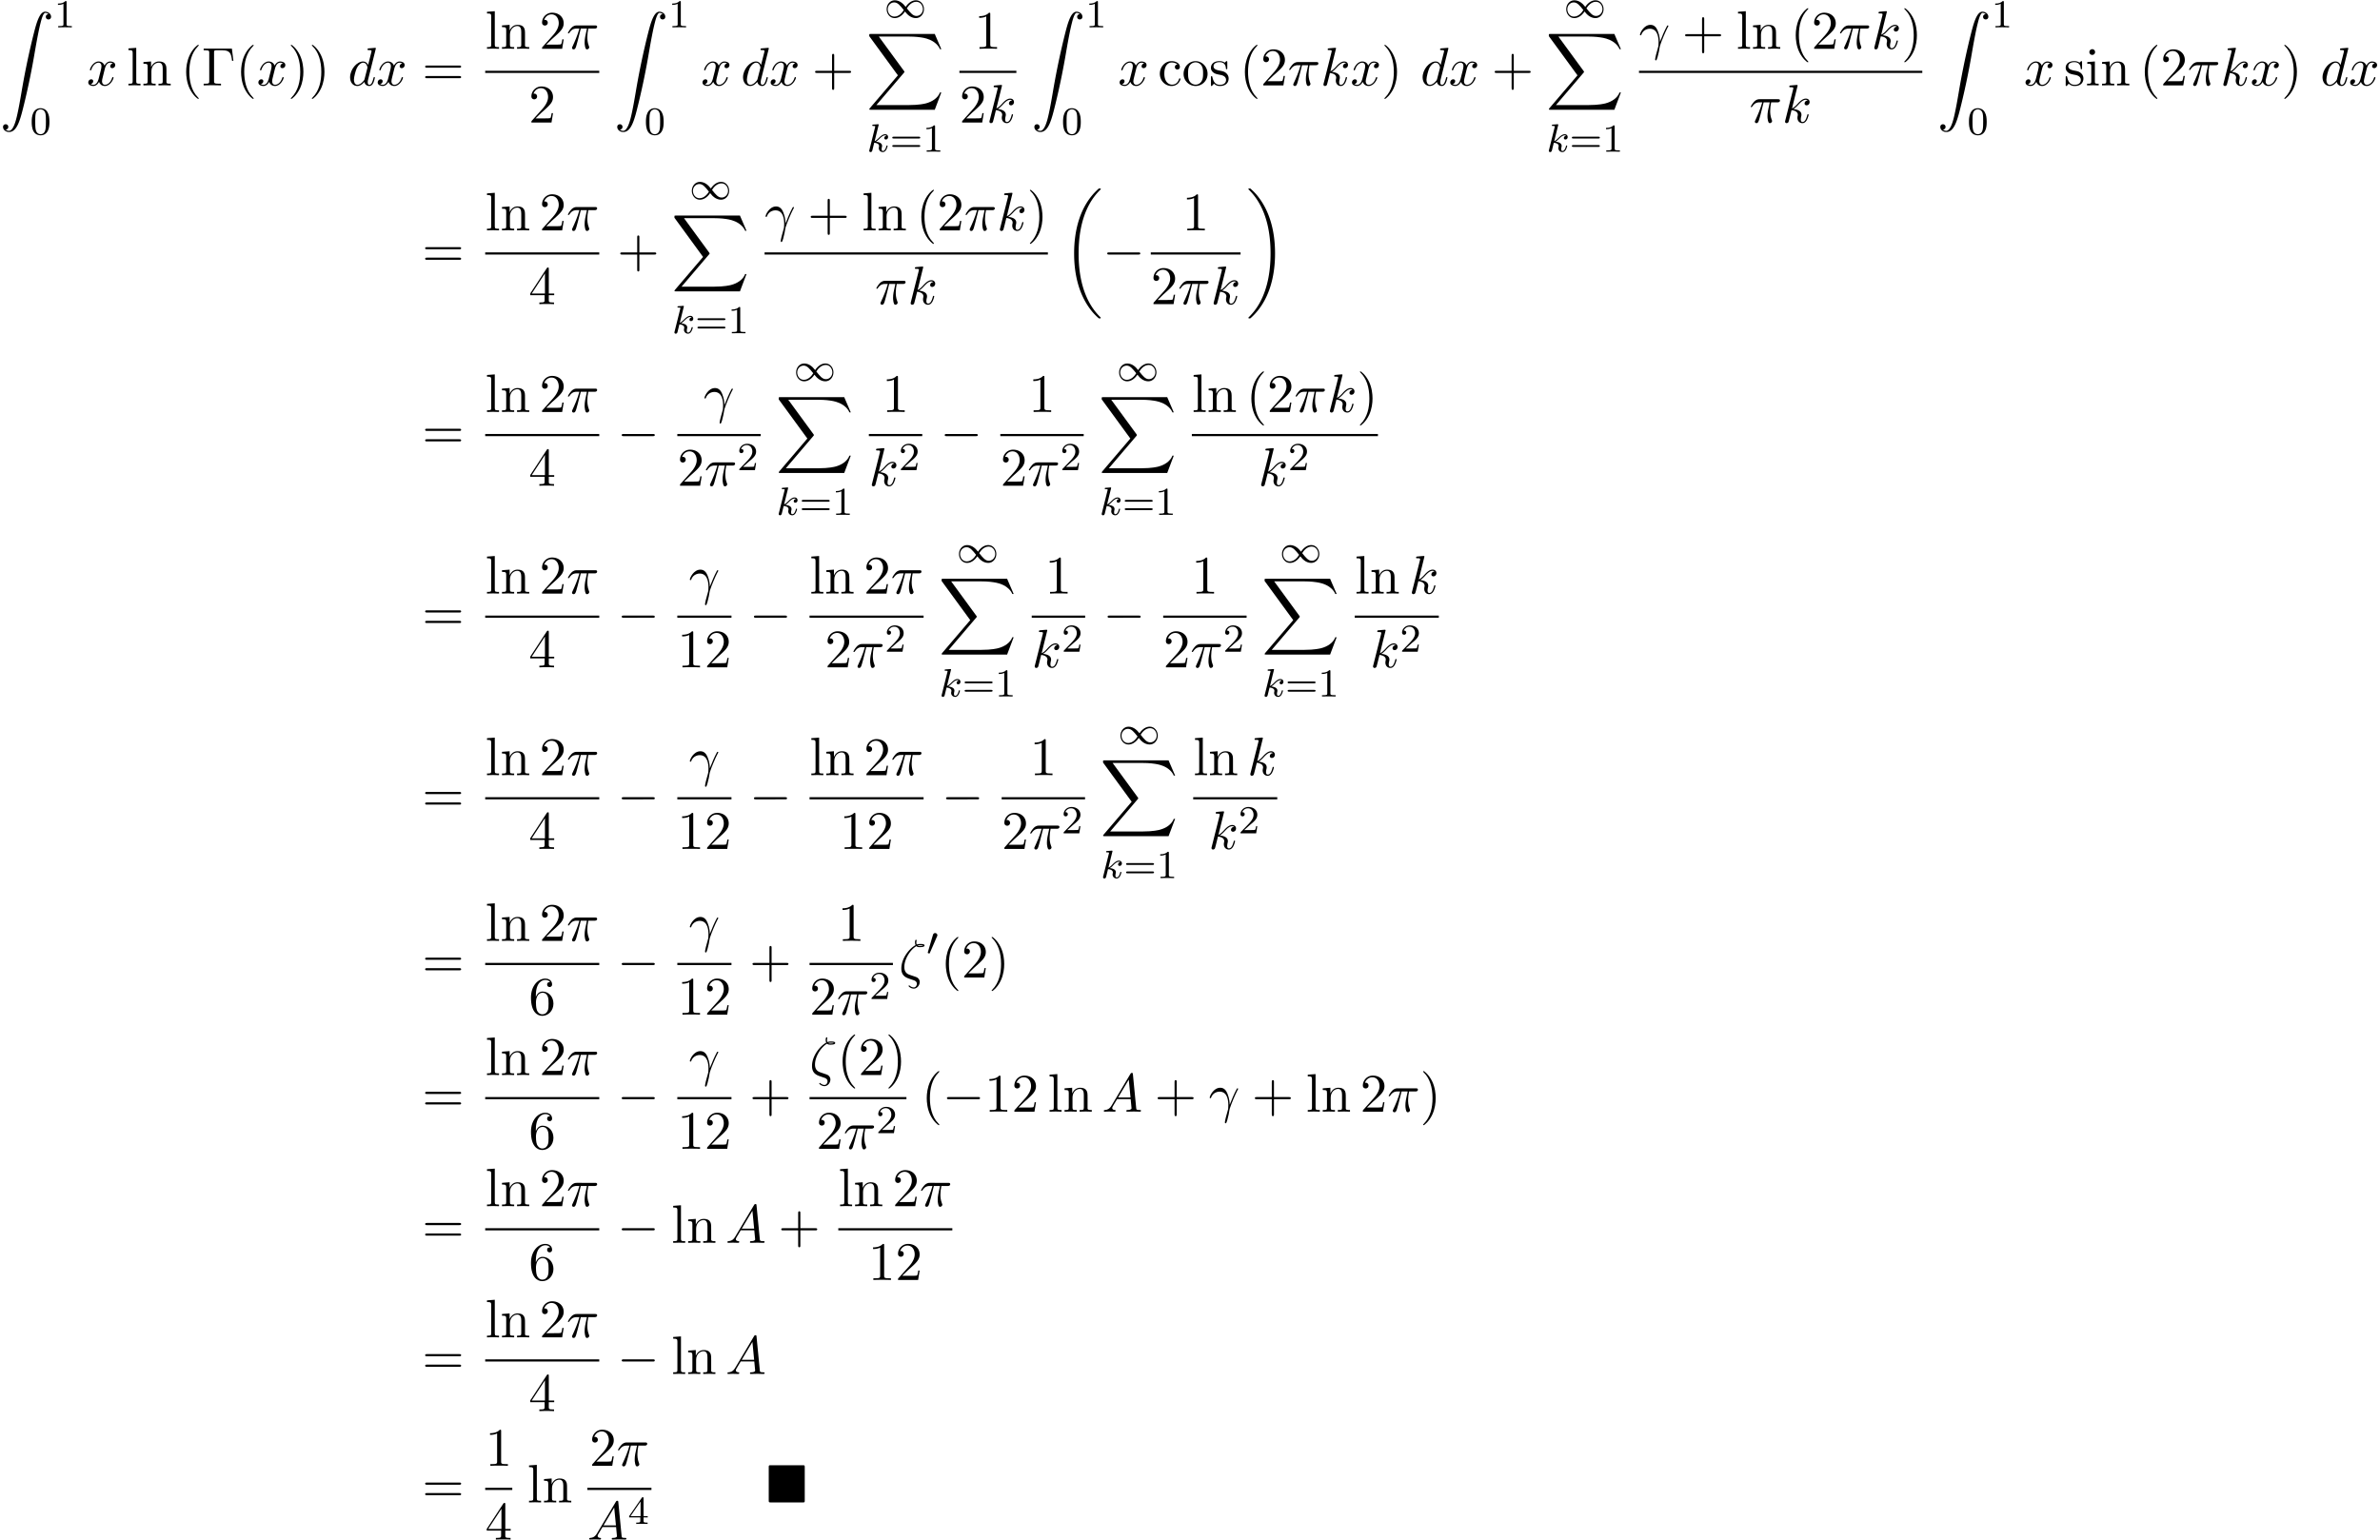 <svg xmlns="http://www.w3.org/2000/svg" xmlns:xlink="http://www.w3.org/1999/xlink" width="802" height="519" viewBox="1872.02 1484.169 479.402 310.237"><defs><path id="g0-4" d="M7.865-7.113c0-.338-.032-.382-.381-.382H.993c-.338 0-.382.033-.382.382v6.72c0 .35.033.393.393.393h6.469c.36 0 .392-.033.392-.382z"/><path id="g6-48" d="M3.897-2.542c0-.853-.087-1.371-.35-1.881-.351-.702-.997-.877-1.435-.877-1.004 0-1.37.75-1.482.972-.287.582-.303 1.371-.303 1.786 0 .526.024 1.33.406 1.968.367.59.957.741 1.38.741.382 0 1.067-.12 1.466-.908.294-.574.318-1.283.318-1.801M2.112-.056c-.27 0-.82-.127-.988-.964-.088-.454-.088-1.204-.088-1.618 0-.55 0-1.108.088-1.546.167-.813.789-.893.988-.893.271 0 .821.136.98.86.096.44.096 1.037.096 1.579 0 .47 0 1.187-.096 1.634-.167.837-.717.948-.98.948"/><path id="g6-49" d="M2.503-5.077c0-.215-.016-.223-.232-.223-.326.319-.749.51-1.506.51v.263c.215 0 .646 0 1.108-.215v4.088c0 .295-.024.391-.781.391H.813V0c.327-.024 1.012-.024 1.37-.024s1.053 0 1.38.024v-.263h-.28c-.756 0-.78-.096-.78-.39z"/><path id="g6-50" d="M2.248-1.626c.127-.12.462-.382.59-.494.494-.454.964-.893.964-1.618 0-.948-.797-1.562-1.794-1.562-.956 0-1.586.725-1.586 1.434 0 .391.311.447.423.447a.41.41 0 0 0 .414-.423c0-.414-.398-.414-.494-.414a1.23 1.23 0 0 1 1.156-.781c.741 0 1.124.63 1.124 1.299 0 .829-.582 1.435-1.523 2.399L.518-.303C.422-.215.422-.199.422 0h3.149l.23-1.427h-.246c-.024.16-.088.558-.184.71-.047.063-.653.063-.78.063H1.17z"/><path id="g6-52" d="M3.14-5.157c0-.16 0-.223-.167-.223-.104 0-.112.008-.191.12L.239-1.57v.263h2.248v.661c0 .295-.024.383-.638.383h-.183V0c.677-.024.693-.024 1.147-.024s.47 0 1.148.024v-.263h-.183c-.614 0-.638-.088-.638-.383v-.661h.845v-.263H3.14zm-.598.646v2.94H.518z"/><path id="g6-61" d="M5.826-2.654c.12 0 .28 0 .28-.183s-.192-.184-.312-.184H.781c-.12 0-.31 0-.31.184s.159.183.278.183zm-.032 1.69c.12 0 .311 0 .311-.184s-.16-.183-.279-.183H.75c-.12 0-.279 0-.279.183s.192.184.311.184z"/><path id="g4-107" d="M2.327-5.292a1 1 0 0 0 .032-.128c0-.04-.032-.111-.127-.111-.032 0-.28.024-.463.04l-.446.031c-.175.016-.255.024-.255.168 0 .111.112.111.207.111.383 0 .383.048.383.12 0 .024 0 .04-.04.183L.486-.343c-.032.12-.032.168-.032.176 0 .135.112.247.263.247.271 0 .335-.255.367-.367.08-.335.287-1.18.375-1.514.438.048.972.199.972.653 0 .04 0 .08-.016.16-.024.103-.04.215-.04.255 0 .47.35.813.813.813.335 0 .542-.247.646-.399.19-.295.318-.773.318-.82 0-.08-.063-.104-.12-.104-.095 0-.11.047-.143.19-.103.376-.31.91-.685.91-.207 0-.255-.176-.255-.391 0-.104.008-.2.048-.383.008-.031.04-.159.04-.247 0-.653-.821-.797-1.228-.852.295-.176.566-.447.662-.55.438-.43.797-.726 1.18-.726.103 0 .199.024.262.104-.43.056-.43.43-.43.438 0 .176.135.295.31.295.216 0 .455-.175.455-.502 0-.27-.191-.558-.59-.558-.462 0-.876.35-1.33.805-.463.454-.662.542-.79.598z"/><path id="g1-18" d="M7.636 25.625c0-.043-.021-.065-.043-.098a12.2 12.2 0 0 1-1.866-2.312c-1.756-2.815-2.552-6.36-2.552-10.56 0-2.935.392-6.72 2.192-9.971A12.5 12.5 0 0 1 7.604-.24c.032-.033.032-.055.032-.087 0-.11-.076-.11-.229-.11s-.174 0-.338.164c-3.654 3.328-4.8 8.324-4.8 12.917 0 4.287.982 8.607 3.753 11.869.218.25.633.698 1.08 1.09.13.132.153.132.305.132s.23 0 .23-.11"/><path id="g1-19" d="M5.75 12.655c0-4.288-.983-8.608-3.754-11.87a12 12 0 0 0-1.08-1.09C.786-.436.764-.436.611-.436c-.131 0-.23 0-.23.109 0 .043.044.087.066.109C.83.175 1.56.905 2.291 2.084c1.756 2.814 2.553 6.36 2.553 10.56 0 2.934-.393 6.72-2.193 9.97a12.5 12.5 0 0 1-2.226 2.913c-.021.033-.043.066-.043.098 0 .11.098.11.229.11.153 0 .174 0 .338-.164 3.655-3.327 4.8-8.324 4.8-12.916"/><path id="g1-88" d="m13.81 15.273 1.32-3.491h-.272c-.425 1.134-1.582 1.876-2.836 2.203-.23.055-1.298.339-3.393.339H2.051L7.604 7.81c.076-.087.098-.12.098-.175 0-.021 0-.054-.077-.163L2.542.523H8.52c1.462 0 2.455.153 2.553.175.589.087 1.538.273 2.4.818.272.175 1.014.666 1.385 1.55h.273L13.81 0H.916C.666 0 .655.01.622.076.61.11.61.316.61.436l5.77 7.899-5.65 6.621c-.11.131-.11.186-.11.197 0 .12.099.12.295.12z"/><path id="g1-90" d="M1.135 23.75c.349-.023.534-.263.534-.535a.51.51 0 0 0-.524-.535c-.261 0-.534.164-.534.545 0 .557.545 1.015 1.21 1.015 1.659 0 2.28-2.553 3.055-5.716.84-3.448 1.55-6.928 2.139-10.43.403-2.323.807-4.505 1.178-5.912.13-.535.502-1.942.927-1.942.338 0 .61.207.655.25-.36.023-.546.263-.546.535 0 .36.273.535.524.535.262 0 .534-.164.534-.545C10.287.425 9.698 0 9.098 0c-.829 0-1.44 1.19-2.04 3.415-.033.12-1.516 5.596-2.716 12.73-.284 1.67-.6 3.491-.96 5.008C3.185 21.949 2.684 24 1.8 24c-.393 0-.655-.25-.665-.25"/><path id="g3-0" d="M7.19-2.51c.185 0 .38 0 .38-.217s-.195-.218-.38-.218H1.286c-.185 0-.382 0-.382.218s.197.218.382.218z"/><path id="g2-48" d="M2.112-3.778c.04-.103.072-.16.072-.239 0-.263-.24-.438-.462-.438-.32 0-.407.279-.439.39L.271-.63c-.032.096-.032.12-.032.128 0 .072.048.088.128.111.143.064.159.064.175.064.024 0 .072 0 .127-.135z"/><path id="g2-49" d="M4.304-2.184c-.47-.566-.534-.63-.813-.837-.367-.279-.853-.494-1.379-.494-.972 0-1.642.853-1.642 1.801C.47-.78 1.132.08 2.08.08c.654 0 1.419-.343 2.08-1.331.47.566.534.63.813.837.367.279.853.494 1.38.494.972 0 1.641-.853 1.641-1.802 0-.932-.661-1.793-1.61-1.793-.653 0-1.419.343-2.08 1.331m.239.295c.303-.502.956-1.323 1.897-1.323.853 0 1.33.773 1.33 1.49 0 .774-.589 1.371-1.29 1.371S5.308-.933 4.543-1.889m-.622.343c-.303.502-.956 1.323-1.897 1.323-.852 0-1.33-.773-1.33-1.49 0-.774.59-1.371 1.29-1.371s1.172.581 1.937 1.538"/><path id="g5-13" d="M.447-2.77c.426-1.255 1.615-1.266 1.735-1.266 1.647 0 1.767 1.909 1.767 2.77 0 .666-.054.851-.13 1.07-.24.796-.568 2.061-.568 2.345 0 .12.054.196.142.196.142 0 .229-.24.349-.654.25-.916.36-1.538.403-1.876.022-.142.044-.284.088-.426.349-1.08 1.047-2.705 1.483-3.567.077-.131.208-.371.208-.415 0-.109-.11-.109-.131-.109-.033 0-.098 0-.131.077-.567 1.036-1.004 2.127-1.44 3.229-.011-.339-.022-1.168-.447-2.226-.262-.665-.699-1.2-1.451-1.2C.96-4.822.196-3.164.196-2.825c0 .109.099.109.208.109z"/><path id="g5-16" d="M3.535-6.316c.196.196.447.196.665.196.273 0 .97 0 .97-.338 0-.273-.435-.295-.872-.295-.12 0-.414 0-.698.11-.055-.132-.076-.186-.076-.415 0-.153.054-.382.054-.404 0-.087-.054-.142-.13-.142-.197 0-.197.502-.197.535 0 .185.033.382.12.545C2.225-5.945.5-3.938.5-1.822.502-.284 1.496.044 2.28.305c.327.12.35.12.665.23.23.076.677.229.677.741 0 .295-.207.72-.611.72-.284 0-.578-.13-.807-.327-.077-.065-.088-.076-.131-.076-.055 0-.11.043-.11.12 0 .109.47.523 1.048.523.676 0 1.189-.698 1.189-1.32a1 1 0 0 0-.295-.73C3.72-.023 3.513-.088 2.87-.306 1.996-.6 1.822-.655 1.56-.884c-.458-.414-.458-1.036-.458-1.243 0-1.691 1.33-3.6 2.433-4.19m.25-.12c.164-.077.36-.077.502-.077.36 0 .404.011.6.066-.087.032-.196.087-.676.087-.23 0-.306 0-.426-.076"/><path id="g5-25" d="M2.89-4.07h1.234c-.36 1.615-.459 2.085-.459 2.815 0 .164 0 .459.088.83.109.48.229.545.392.545.219 0 .448-.196.448-.415 0-.065 0-.087-.066-.24-.316-.785-.316-1.494-.316-1.8 0-.578.076-1.167.196-1.734h1.244c.142 0 .534 0 .534-.371 0-.262-.229-.262-.436-.262H2.095c-.24 0-.655 0-1.135.513-.382.425-.665.927-.665.982 0 .01 0 .109.13.109.088 0 .11-.044.175-.131.535-.84 1.167-.84 1.385-.84h.622C2.258-2.75 1.67-1.43 1.211-.436c-.087.163-.087.185-.087.261 0 .208.174.295.316.295.327 0 .415-.305.545-.71.153-.5.153-.523.295-1.068z"/><path id="g5-65" d="M1.953-1.255C1.516-.524 1.09-.37.61-.338c-.131.01-.23.01-.23.218 0 .065.055.12.143.12.294 0 .632-.033.938-.033.36 0 .742.033 1.09.033.066 0 .208 0 .208-.207 0-.12-.098-.131-.175-.131-.25-.022-.512-.11-.512-.382 0-.13.065-.25.152-.404l.83-1.396h2.738c.022.23.174 1.713.174 1.822 0 .327-.567.36-.785.36-.153 0-.262 0-.262.218 0 .12.13.12.153.12.447 0 .916-.033 1.363-.033.273 0 .96.033 1.233.033.066 0 .196 0 .196-.218 0-.12-.109-.12-.25-.12-.677 0-.677-.077-.71-.393L6.24-7.549c-.022-.218-.022-.262-.207-.262-.175 0-.218.076-.284.186zm1.309-1.603 2.149-3.6.349 3.6z"/><path id="g5-100" d="M5.63-7.45c0-.012 0-.12-.143-.12-.163 0-1.2.097-1.385.12-.087.01-.153.065-.153.206 0 .131.098.131.262.131.524 0 .545.077.545.186l-.032.218-.655 2.585c-.196-.403-.513-.698-1.004-.698C1.79-4.822.436-3.218.436-1.625.436-.6 1.036.12 1.887.12c.218 0 .764-.044 1.418-.818.088.458.47.818.993.818.382 0 .633-.25.807-.6.186-.393.328-1.058.328-1.08 0-.11-.098-.11-.131-.11-.11 0-.12.045-.153.197-.185.71-.382 1.353-.829 1.353-.295 0-.327-.284-.327-.502 0-.262.022-.338.065-.523zM3.36-1.299c-.055.196-.055.218-.218.403-.48.6-.927.775-1.233.775-.545 0-.698-.6-.698-1.025 0-.546.349-1.888.6-2.39.338-.643.829-1.047 1.265-1.047.71 0 .862.895.862.96s-.022.131-.033.186z"/><path id="g5-107" d="M3.13-7.45c0-.012 0-.12-.14-.12-.252 0-1.048.086-1.332.108-.087.011-.207.022-.207.218 0 .131.098.131.262.131.523 0 .545.077.545.186l-.033.218L.644-.425C.6-.273.6-.251.6-.185.6.065.818.12.916.12a.45.45 0 0 0 .371-.23c.055-.097.546-2.115.611-2.388.371.033 1.266.207 1.266.927 0 .076 0 .12-.033.23a2.4 2.4 0 0 0-.044.381c0 .644.437 1.08 1.004 1.08.327 0 .622-.175.862-.578.272-.48.392-1.08.392-1.102 0-.11-.098-.11-.13-.11-.11 0-.12.045-.153.197-.218.797-.47 1.353-.95 1.353-.207 0-.348-.12-.348-.513 0-.185.043-.436.087-.61.044-.186.044-.23.044-.339 0-.709-.688-1.025-1.615-1.145.338-.197.687-.546.938-.808.524-.578 1.026-1.047 1.56-1.047.066 0 .077 0 .098.011.131.022.142.022.23.087.021.011.021.022.043.044a.617.617 0 0 0-.622.59c0 .174.12.38.415.38.283 0 .6-.24.6-.665 0-.327-.251-.687-.742-.687-.305 0-.807.087-1.593.96-.37.415-.796.851-1.21 1.015z"/><path id="g5-120" d="M3.644-3.295c.065-.283.316-1.287 1.08-1.287.054 0 .316 0 .545.142-.305.055-.524.327-.524.59 0 .174.12.38.415.38.24 0 .59-.195.59-.632 0-.567-.645-.72-1.015-.72-.633 0-1.015.578-1.146.83-.273-.72-.862-.83-1.178-.83-1.135 0-1.756 1.407-1.756 1.68 0 .11.109.11.13.11.088 0 .12-.023.142-.12.371-1.157 1.091-1.43 1.462-1.43.207 0 .59.098.59.731 0 .338-.186 1.07-.59 2.596C2.215-.578 1.833-.12 1.353-.12c-.066 0-.317 0-.546-.142.273-.054.513-.283.513-.589 0-.294-.24-.382-.404-.382-.327 0-.6.284-.6.633 0 .502.546.72 1.026.72.72 0 1.113-.764 1.145-.83.131.405.524.83 1.178.83 1.124 0 1.746-1.407 1.746-1.68 0-.11-.098-.11-.131-.11-.098 0-.12.045-.142.12-.36 1.168-1.102 1.43-1.45 1.43-.426 0-.6-.35-.6-.72 0-.24.065-.48.185-.96z"/><path id="g7-0" d="M6.044-7.418H.36v.338h.262c.84 0 .862.12.862.513v5.716c0 .393-.022.513-.862.513H.36V0c.382-.033 1.233-.033 1.658-.033.447 0 1.44 0 1.833.033v-.338h-.36c-1.036 0-1.036-.142-1.036-.524v-5.782c0-.36.021-.436.534-.436h1.124c1.56 0 1.789.644 1.963 2.116h.273z"/><path id="g7-40" d="M3.61 2.618c0-.033 0-.054-.185-.24-1.363-1.374-1.712-3.436-1.712-5.105 0-1.898.414-3.797 1.756-5.16.142-.131.142-.153.142-.186 0-.076-.044-.109-.11-.109-.108 0-1.09.742-1.734 2.127-.556 1.2-.687 2.411-.687 3.328 0 .85.12 2.17.72 3.403.655 1.342 1.593 2.051 1.702 2.051.065 0 .109-.032.109-.109"/><path id="g7-41" d="M3.153-2.727c0-.851-.12-2.171-.72-3.404C1.778-7.473.84-8.18.73-8.18c-.066 0-.11.043-.11.108 0 .033 0 .055.208.251C1.9-6.742 2.52-5.007 2.52-2.727c0 1.865-.404 3.785-1.756 5.16-.142.13-.142.152-.142.185 0 .066.043.11.109.11.109 0 1.09-.743 1.734-2.128.557-1.2.688-2.41.688-3.327"/><path id="g7-43" d="M4.462-2.51h3.043c.153 0 .36 0 .36-.217s-.207-.218-.36-.218H4.462V-6c0-.153 0-.36-.218-.36s-.219.207-.219.36v3.055H.971c-.153 0-.36 0-.36.218s.207.218.36.218h3.054V.545c0 .153 0 .36.219.36s.218-.207.218-.36z"/><path id="g7-49" d="M3.207-6.982c0-.262 0-.283-.25-.283-.677.698-1.637.698-1.986.698v.338c.218 0 .862 0 1.429-.284v5.651c0 .393-.033.524-1.015.524h-.349V0c.382-.033 1.331-.033 1.768-.033s1.385 0 1.767.033v-.338h-.35c-.981 0-1.014-.12-1.014-.524z"/><path id="g7-50" d="m1.385-.84 1.157-1.124c1.702-1.505 2.356-2.094 2.356-3.185 0-1.244-.982-2.116-2.313-2.116a2.016 2.016 0 0 0-2.04 1.974c0 .611.546.611.579.611.185 0 .567-.13.567-.578a.55.55 0 0 0-.578-.567c-.088 0-.11 0-.142.01.25-.709.84-1.112 1.473-1.112.992 0 1.461.883 1.461 1.778 0 .873-.545 1.734-1.145 2.41L.665-.403c-.12.12-.12.142-.12.404h4.048l.305-1.898h-.273c-.054.327-.13.807-.24.97C4.31-.84 3.59-.84 3.35-.84z"/><path id="g7-52" d="M3.207-1.8v.95c0 .392-.022.512-.829.512H2.15V0c.447-.033 1.015-.033 1.473-.033s1.036 0 1.483.033v-.338h-.229c-.807 0-.829-.12-.829-.513V-1.8h1.091v-.338h-1.09v-4.964c0-.218 0-.283-.175-.283-.098 0-.131 0-.218.13L.305-2.138v.338zm.066-.338H.61l2.662-4.07z"/><path id="g7-54" d="M1.44-3.578v-.262c0-2.76 1.353-3.153 1.91-3.153.26 0 .72.066.96.437-.165 0-.6 0-.6.49 0 .339.26.502.5.502.175 0 .503-.098.503-.523 0-.655-.48-1.178-1.386-1.178-1.396 0-2.869 1.407-2.869 3.818C.458-.535 1.724.24 2.738.24 3.95.24 4.985-.785 4.985-2.225c0-1.386-.97-2.433-2.181-2.433-.742 0-1.146.556-1.364 1.08M2.738-.065c-.687 0-1.014-.655-1.08-.819-.196-.512-.196-1.385-.196-1.581 0-.851.349-1.942 1.33-1.942.175 0 .677 0 1.015.676.197.404.197.96.197 1.495 0 .523 0 1.069-.186 1.461-.327.655-.829.71-1.08.71"/><path id="g7-61" d="M7.495-3.567c.163 0 .37 0 .37-.218s-.207-.219-.36-.219H.971c-.153 0-.36 0-.36.219s.207.218.37.218zm.01 2.116c.153 0 .36 0 .36-.218s-.207-.218-.37-.218H.982c-.164 0-.371 0-.371.218s.207.218.36.218z"/><path id="g7-99" d="M1.276-2.378c0-1.778.895-2.237 1.473-2.237.098 0 .786.011 1.167.404-.447.033-.512.36-.512.502a.48.48 0 0 0 .501.502c.284 0 .502-.186.502-.513 0-.742-.829-1.167-1.669-1.167-1.363 0-2.367 1.178-2.367 2.53C.37-.96 1.45.12 2.716.12c1.462 0 1.811-1.31 1.811-1.418s-.109-.11-.142-.11c-.098 0-.12.044-.141.11C3.927-.284 3.218-.153 2.814-.153c-.578 0-1.538-.469-1.538-2.225"/><path id="g7-105" d="m1.93-4.822-1.526.12v.338c.709 0 .807.066.807.6v2.935c0 .49-.12.49-.851.49V0c.35-.01.938-.033 1.2-.033.382 0 .764.022 1.135.033v-.338c-.72 0-.764-.055-.764-.48zm.045-1.898a.57.57 0 0 0-.579-.578.59.59 0 0 0-.578.578c0 .295.24.578.578.578a.57.57 0 0 0 .579-.578"/><path id="g7-108" d="m1.93-7.57-1.57.12v.337c.764 0 .85.077.85.611v5.673c0 .49-.12.49-.85.49V0c.36-.01.938-.033 1.21-.033S2.379-.01 2.783 0v-.338c-.731 0-.851 0-.851-.491z"/><path id="g7-110" d="M1.2-3.753v2.924c0 .49-.12.49-.85.49V0c.38-.01.937-.033 1.232-.033.283 0 .85.022 1.222.033v-.338c-.731 0-.851 0-.851-.491v-2.007c0-1.135.774-1.746 1.472-1.746.688 0 .808.59.808 1.211v2.542c0 .49-.12.49-.851.49V0c.382-.01.938-.033 1.233-.033.283 0 .85.022 1.221.033v-.338c-.567 0-.84 0-.85-.327V-2.75c0-.938 0-1.276-.339-1.67-.152-.185-.512-.403-1.145-.403-.797 0-1.31.47-1.615 1.146v-1.146l-1.538.12v.338c.764 0 .851.077.851.611"/><path id="g7-111" d="M5.138-2.335c0-1.396-1.09-2.552-2.41-2.552-1.364 0-2.423 1.189-2.423 2.552A2.435 2.435 0 0 0 2.716.12a2.43 2.43 0 0 0 2.422-2.455M2.728-.153c-.47 0-.95-.229-1.244-.73-.273-.48-.273-1.146-.273-1.539 0-.425 0-1.014.262-1.494a1.46 1.46 0 0 1 1.243-.731c.48 0 .95.24 1.233.709s.284 1.102.284 1.516c0 .393 0 .982-.24 1.462-.24.49-.72.807-1.266.807"/><path id="g7-115" d="M2.27-2.116c.24.043 1.134.218 1.134 1.003 0 .557-.382.993-1.233.993C1.255-.12.86-.742.655-1.67.622-1.81.61-1.854.502-1.854c-.142 0-.142.077-.142.273v1.44C.36.044.36.12.48.12.535.12.545.11.753-.098.775-.12.775-.142.97-.35c.48.458.97.469 1.2.469 1.254 0 1.756-.73 1.756-1.516 0-.579-.327-.906-.458-1.037-.36-.349-.785-.436-1.244-.523-.61-.12-1.341-.262-1.341-.895 0-.382.283-.829 1.221-.829 1.2 0 1.255.982 1.277 1.32.01.098.109.098.13.098.143 0 .143-.054.143-.262v-1.101c0-.186 0-.262-.12-.262-.055 0-.077 0-.219.13a1.4 1.4 0 0 1-.185.175c-.415-.305-.862-.305-1.026-.305-1.33 0-1.745.73-1.745 1.342 0 .381.175.687.47.927.348.283.654.349 1.44.502"/></defs><g id="page1"><use xlink:href="#g1-90" x="1872.02" y="1486.526"/><use xlink:href="#g6-49" x="1882.929" y="1489.681"/><use xlink:href="#g6-48" x="1878.08" y="1511.267"/><use xlink:href="#g5-120" x="1889.479" y="1501.375"/><use xlink:href="#g7-108" x="1897.532" y="1501.375"/><use xlink:href="#g7-110" x="1900.563" y="1501.375"/><use xlink:href="#g7-40" x="1908.441" y="1501.375"/><use xlink:href="#g7-0" x="1912.684" y="1501.375"/><use xlink:href="#g7-40" x="1919.502" y="1501.375"/><use xlink:href="#g5-120" x="1923.744" y="1501.375"/><use xlink:href="#g7-41" x="1929.979" y="1501.375"/><use xlink:href="#g7-41" x="1934.222" y="1501.375"/><use xlink:href="#g5-100" x="1942.101" y="1501.375"/><use xlink:href="#g5-120" x="1947.779" y="1501.375"/><use xlink:href="#g7-61" x="1957.044" y="1501.375"/><use xlink:href="#g7-108" x="1969.754" y="1493.995"/><use xlink:href="#g7-110" x="1972.785" y="1493.995"/><use xlink:href="#g7-50" x="1980.663" y="1493.995"/><use xlink:href="#g5-25" x="1986.118" y="1493.995"/><path d="M1969.754 1498.429h22.973v.436h-22.973z"/><use xlink:href="#g7-50" x="1978.514" y="1508.858"/><use xlink:href="#g1-90" x="1995.741" y="1486.526"/><use xlink:href="#g6-49" x="2006.651" y="1489.681"/><use xlink:href="#g6-48" x="2001.802" y="1511.267"/><use xlink:href="#g5-120" x="2013.201" y="1501.375"/><use xlink:href="#g5-100" x="2021.254" y="1501.375"/><use xlink:href="#g5-120" x="2026.932" y="1501.375"/><use xlink:href="#g7-43" x="2035.591" y="1501.375"/><use xlink:href="#g2-49" x="2050.145" y="1487.738"/><use xlink:href="#g1-88" x="2046.5" y="1491.011"/><use xlink:href="#g4-107" x="2046.658" y="1514.728"/><use xlink:href="#g6-61" x="2051.279" y="1514.728"/><use xlink:href="#g6-49" x="2057.866" y="1514.728"/><use xlink:href="#g7-49" x="2068.283" y="1493.995"/><path d="M2065.271 1498.429h11.477v.436h-11.477z"/><use xlink:href="#g7-50" x="2065.271" y="1508.858"/><use xlink:href="#g5-107" x="2070.726" y="1508.858"/><use xlink:href="#g1-90" x="2079.762" y="1486.526"/><use xlink:href="#g6-49" x="2090.671" y="1489.681"/><use xlink:href="#g6-48" x="2085.823" y="1511.267"/><use xlink:href="#g5-120" x="2097.222" y="1501.375"/><use xlink:href="#g7-99" x="2105.275" y="1501.375"/><use xlink:href="#g7-111" x="2110.123" y="1501.375"/><use xlink:href="#g7-115" x="2115.578" y="1501.375"/><use xlink:href="#g7-40" x="2121.699" y="1501.375"/><use xlink:href="#g7-50" x="2125.942" y="1501.375"/><use xlink:href="#g5-25" x="2131.396" y="1501.375"/><use xlink:href="#g5-107" x="2138.006" y="1501.375"/><use xlink:href="#g5-120" x="2144.029" y="1501.375"/><use xlink:href="#g7-41" x="2150.264" y="1501.375"/><use xlink:href="#g5-100" x="2158.142" y="1501.375"/><use xlink:href="#g5-120" x="2163.82" y="1501.375"/><use xlink:href="#g7-43" x="2172.479" y="1501.375"/><use xlink:href="#g2-49" x="2187.033" y="1487.738"/><use xlink:href="#g1-88" x="2183.389" y="1491.011"/><use xlink:href="#g4-107" x="2183.546" y="1514.728"/><use xlink:href="#g6-61" x="2188.168" y="1514.728"/><use xlink:href="#g6-49" x="2194.754" y="1514.728"/><use xlink:href="#g5-13" x="2202.16" y="1493.995"/><use xlink:href="#g7-43" x="2210.838" y="1493.995"/><use xlink:href="#g7-108" x="2221.747" y="1493.995"/><use xlink:href="#g7-110" x="2224.777" y="1493.995"/><use xlink:href="#g7-40" x="2232.656" y="1493.995"/><use xlink:href="#g7-50" x="2236.899" y="1493.995"/><use xlink:href="#g5-25" x="2242.353" y="1493.995"/><use xlink:href="#g5-107" x="2248.963" y="1493.995"/><use xlink:href="#g7-41" x="2254.986" y="1493.995"/><path d="M2202.16 1498.429h57.068v.436h-57.068z"/><use xlink:href="#g5-25" x="2224.378" y="1508.858"/><use xlink:href="#g5-107" x="2230.988" y="1508.858"/><use xlink:href="#g1-90" x="2262.242" y="1486.526"/><use xlink:href="#g6-49" x="2273.151" y="1489.681"/><use xlink:href="#g6-48" x="2268.302" y="1511.267"/><use xlink:href="#g5-120" x="2279.701" y="1501.375"/><use xlink:href="#g7-115" x="2287.754" y="1501.375"/><use xlink:href="#g7-105" x="2292.057" y="1501.375"/><use xlink:href="#g7-110" x="2295.088" y="1501.375"/><use xlink:href="#g7-40" x="2302.966" y="1501.375"/><use xlink:href="#g7-50" x="2307.209" y="1501.375"/><use xlink:href="#g5-25" x="2312.664" y="1501.375"/><use xlink:href="#g5-107" x="2319.273" y="1501.375"/><use xlink:href="#g5-120" x="2325.296" y="1501.375"/><use xlink:href="#g7-41" x="2331.531" y="1501.375"/><use xlink:href="#g5-100" x="2339.41" y="1501.375"/><use xlink:href="#g5-120" x="2345.088" y="1501.375"/><use xlink:href="#g7-61" x="1957.044" y="1537.963"/><use xlink:href="#g7-108" x="1969.754" y="1530.583"/><use xlink:href="#g7-110" x="1972.785" y="1530.583"/><use xlink:href="#g7-50" x="1980.663" y="1530.583"/><use xlink:href="#g5-25" x="1986.118" y="1530.583"/><path d="M1969.754 1535.017h22.973v.436h-22.973z"/><use xlink:href="#g7-52" x="1978.514" y="1545.446"/><use xlink:href="#g7-43" x="1996.347" y="1537.963"/><use xlink:href="#g2-49" x="2010.901" y="1524.326"/><use xlink:href="#g1-88" x="2007.257" y="1527.599"/><use xlink:href="#g4-107" x="2007.414" y="1551.316"/><use xlink:href="#g6-61" x="2012.036" y="1551.316"/><use xlink:href="#g6-49" x="2018.622" y="1551.316"/><use xlink:href="#g5-13" x="2026.028" y="1530.583"/><use xlink:href="#g7-43" x="2034.706" y="1530.583"/><use xlink:href="#g7-108" x="2045.615" y="1530.583"/><use xlink:href="#g7-110" x="2048.645" y="1530.583"/><use xlink:href="#g7-40" x="2056.524" y="1530.583"/><use xlink:href="#g7-50" x="2060.767" y="1530.583"/><use xlink:href="#g5-25" x="2066.221" y="1530.583"/><use xlink:href="#g5-107" x="2072.831" y="1530.583"/><use xlink:href="#g7-41" x="2078.854" y="1530.583"/><path d="M2026.028 1535.017h57.068v.436h-57.068z"/><use xlink:href="#g5-25" x="2048.246" y="1545.446"/><use xlink:href="#g5-107" x="2054.856" y="1545.446"/><use xlink:href="#g1-18" x="2086.11" y="1522.581"/><use xlink:href="#g3-0" x="2094.14" y="1537.963"/><use xlink:href="#g7-49" x="2110.137" y="1530.583"/><path d="M2103.821 1535.017h18.087v.436h-18.087z"/><use xlink:href="#g7-50" x="2103.821" y="1545.446"/><use xlink:href="#g5-25" x="2109.275" y="1545.446"/><use xlink:href="#g5-107" x="2115.885" y="1545.446"/><use xlink:href="#g1-19" x="2123.103" y="1522.581"/><use xlink:href="#g7-61" x="1957.044" y="1574.551"/><use xlink:href="#g7-108" x="1969.754" y="1567.17"/><use xlink:href="#g7-110" x="1972.785" y="1567.17"/><use xlink:href="#g7-50" x="1980.663" y="1567.17"/><use xlink:href="#g5-25" x="1986.118" y="1567.17"/><path d="M1969.754 1571.605h22.973v.436h-22.973z"/><use xlink:href="#g7-52" x="1978.514" y="1582.034"/><use xlink:href="#g3-0" x="1996.347" y="1574.551"/><use xlink:href="#g5-13" x="2013.723" y="1567.17"/><path d="M2008.452 1571.605h16.797v.436h-16.797z"/><use xlink:href="#g7-50" x="2008.452" y="1582.034"/><use xlink:href="#g5-25" x="2013.907" y="1582.034"/><use xlink:href="#g6-50" x="2020.516" y="1578.882"/><use xlink:href="#g2-49" x="2031.907" y="1560.914"/><use xlink:href="#g1-88" x="2028.262" y="1564.187"/><use xlink:href="#g4-107" x="2028.42" y="1587.904"/><use xlink:href="#g6-61" x="2033.042" y="1587.904"/><use xlink:href="#g6-49" x="2039.628" y="1587.904"/><use xlink:href="#g7-49" x="2049.684" y="1567.17"/><path d="M2047.034 1571.605h10.755v.436h-10.755z"/><use xlink:href="#g5-107" x="2047.034" y="1582.034"/><use xlink:href="#g6-50" x="2053.056" y="1578.882"/><use xlink:href="#g3-0" x="2061.408" y="1574.551"/><use xlink:href="#g7-49" x="2079.184" y="1567.17"/><path d="M2073.513 1571.605h16.797v.436h-16.797z"/><use xlink:href="#g7-50" x="2073.513" y="1582.034"/><use xlink:href="#g5-25" x="2078.968" y="1582.034"/><use xlink:href="#g6-50" x="2085.578" y="1578.882"/><use xlink:href="#g2-49" x="2096.968" y="1560.914"/><use xlink:href="#g1-88" x="2093.323" y="1564.187"/><use xlink:href="#g4-107" x="2093.481" y="1587.904"/><use xlink:href="#g6-61" x="2098.103" y="1587.904"/><use xlink:href="#g6-49" x="2104.689" y="1587.904"/><use xlink:href="#g7-108" x="2112.095" y="1567.17"/><use xlink:href="#g7-110" x="2115.125" y="1567.17"/><use xlink:href="#g7-40" x="2123.004" y="1567.17"/><use xlink:href="#g7-50" x="2127.246" y="1567.17"/><use xlink:href="#g5-25" x="2132.701" y="1567.17"/><use xlink:href="#g5-107" x="2139.311" y="1567.17"/><use xlink:href="#g7-41" x="2145.333" y="1567.17"/><path d="M2112.095 1571.605h37.481v.436h-37.481z"/><use xlink:href="#g5-107" x="2125.458" y="1582.034"/><use xlink:href="#g6-50" x="2131.481" y="1578.882"/><use xlink:href="#g7-61" x="1957.044" y="1611.138"/><use xlink:href="#g7-108" x="1969.754" y="1603.758"/><use xlink:href="#g7-110" x="1972.785" y="1603.758"/><use xlink:href="#g7-50" x="1980.663" y="1603.758"/><use xlink:href="#g5-25" x="1986.118" y="1603.758"/><path d="M1969.754 1608.193h22.973v.436h-22.973z"/><use xlink:href="#g7-52" x="1978.514" y="1618.622"/><use xlink:href="#g3-0" x="1996.347" y="1611.138"/><use xlink:href="#g5-13" x="2010.78" y="1603.758"/><path d="M2008.452 1608.193h10.909v.436h-10.909z"/><use xlink:href="#g7-49" x="2008.452" y="1618.622"/><use xlink:href="#g7-50" x="2013.907" y="1618.622"/><use xlink:href="#g3-0" x="2022.981" y="1611.138"/><use xlink:href="#g7-108" x="2035.085" y="1603.758"/><use xlink:href="#g7-110" x="2038.116" y="1603.758"/><use xlink:href="#g7-50" x="2045.995" y="1603.758"/><use xlink:href="#g5-25" x="2051.449" y="1603.758"/><path d="M2035.085 1608.193h22.973v.436h-22.973z"/><use xlink:href="#g7-50" x="2038.174" y="1618.622"/><use xlink:href="#g5-25" x="2043.628" y="1618.622"/><use xlink:href="#g6-50" x="2050.238" y="1615.47"/><use xlink:href="#g2-49" x="2064.717" y="1597.502"/><use xlink:href="#g1-88" x="2061.073" y="1600.775"/><use xlink:href="#g4-107" x="2061.23" y="1624.492"/><use xlink:href="#g6-61" x="2065.852" y="1624.492"/><use xlink:href="#g6-49" x="2072.438" y="1624.492"/><use xlink:href="#g7-49" x="2082.494" y="1603.758"/><path d="M2079.844 1608.193h10.755v.436h-10.755z"/><use xlink:href="#g5-107" x="2079.844" y="1618.622"/><use xlink:href="#g6-50" x="2085.867" y="1615.47"/><use xlink:href="#g3-0" x="2094.219" y="1611.138"/><use xlink:href="#g7-49" x="2111.994" y="1603.758"/><path d="M2106.323 1608.193h16.797v.436h-16.797z"/><use xlink:href="#g7-50" x="2106.323" y="1618.622"/><use xlink:href="#g5-25" x="2111.778" y="1618.622"/><use xlink:href="#g6-50" x="2118.388" y="1615.47"/><use xlink:href="#g2-49" x="2129.778" y="1597.502"/><use xlink:href="#g1-88" x="2126.134" y="1600.775"/><use xlink:href="#g4-107" x="2126.291" y="1624.492"/><use xlink:href="#g6-61" x="2130.913" y="1624.492"/><use xlink:href="#g6-49" x="2137.499" y="1624.492"/><use xlink:href="#g7-108" x="2144.905" y="1603.758"/><use xlink:href="#g7-110" x="2147.935" y="1603.758"/><use xlink:href="#g5-107" x="2155.814" y="1603.758"/><path d="M2144.905 1608.193h16.932v.436h-16.932z"/><use xlink:href="#g5-107" x="2147.993" y="1618.622"/><use xlink:href="#g6-50" x="2154.016" y="1615.47"/><use xlink:href="#g7-61" x="1957.044" y="1647.726"/><use xlink:href="#g7-108" x="1969.754" y="1640.346"/><use xlink:href="#g7-110" x="1972.785" y="1640.346"/><use xlink:href="#g7-50" x="1980.663" y="1640.346"/><use xlink:href="#g5-25" x="1986.118" y="1640.346"/><path d="M1969.754 1644.781h22.973v.436h-22.973z"/><use xlink:href="#g7-52" x="1978.514" y="1655.209"/><use xlink:href="#g3-0" x="1996.347" y="1647.726"/><use xlink:href="#g5-13" x="2010.78" y="1640.346"/><path d="M2008.452 1644.781h10.909v.436h-10.909z"/><use xlink:href="#g7-49" x="2008.452" y="1655.209"/><use xlink:href="#g7-50" x="2013.907" y="1655.209"/><use xlink:href="#g3-0" x="2022.981" y="1647.726"/><use xlink:href="#g7-108" x="2035.085" y="1640.346"/><use xlink:href="#g7-110" x="2038.116" y="1640.346"/><use xlink:href="#g7-50" x="2045.995" y="1640.346"/><use xlink:href="#g5-25" x="2051.449" y="1640.346"/><path d="M2035.085 1644.781h22.973v.436h-22.973z"/><use xlink:href="#g7-49" x="2041.118" y="1655.209"/><use xlink:href="#g7-50" x="2046.572" y="1655.209"/><use xlink:href="#g3-0" x="2061.679" y="1647.726"/><use xlink:href="#g7-49" x="2079.454" y="1640.346"/><path d="M2073.783 1644.781h16.797v.436h-16.797z"/><use xlink:href="#g7-50" x="2073.783" y="1655.209"/><use xlink:href="#g5-25" x="2079.238" y="1655.209"/><use xlink:href="#g6-50" x="2085.848" y="1652.058"/><use xlink:href="#g2-49" x="2097.238" y="1634.09"/><use xlink:href="#g1-88" x="2093.594" y="1637.363"/><use xlink:href="#g4-107" x="2093.751" y="1661.079"/><use xlink:href="#g6-61" x="2098.373" y="1661.079"/><use xlink:href="#g6-49" x="2104.959" y="1661.079"/><use xlink:href="#g7-108" x="2112.365" y="1640.346"/><use xlink:href="#g7-110" x="2115.395" y="1640.346"/><use xlink:href="#g5-107" x="2123.274" y="1640.346"/><path d="M2112.365 1644.781h16.932v.436h-16.932z"/><use xlink:href="#g5-107" x="2115.453" y="1655.209"/><use xlink:href="#g6-50" x="2121.476" y="1652.058"/><use xlink:href="#g7-61" x="1957.044" y="1681.111"/><use xlink:href="#g7-108" x="1969.754" y="1673.731"/><use xlink:href="#g7-110" x="1972.785" y="1673.731"/><use xlink:href="#g7-50" x="1980.663" y="1673.731"/><use xlink:href="#g5-25" x="1986.118" y="1673.731"/><path d="M1969.754 1678.166h22.973v.436h-22.973z"/><use xlink:href="#g7-54" x="1978.514" y="1688.594"/><use xlink:href="#g3-0" x="1996.347" y="1681.111"/><use xlink:href="#g5-13" x="2010.78" y="1673.731"/><path d="M2008.452 1678.166h10.909v.436h-10.909z"/><use xlink:href="#g7-49" x="2008.452" y="1688.594"/><use xlink:href="#g7-50" x="2013.907" y="1688.594"/><use xlink:href="#g7-43" x="2022.981" y="1681.111"/><use xlink:href="#g7-49" x="2040.757" y="1673.731"/><path d="M2035.085 1678.166h16.797v.436h-16.797z"/><use xlink:href="#g7-50" x="2035.085" y="1688.594"/><use xlink:href="#g5-25" x="2040.54" y="1688.594"/><use xlink:href="#g6-50" x="2047.15" y="1685.443"/><use xlink:href="#g5-16" x="2053.078" y="1681.111"/><use xlink:href="#g2-48" x="2058.655" y="1676.607"/><use xlink:href="#g7-40" x="2061.45" y="1681.111"/><use xlink:href="#g7-50" x="2065.693" y="1681.111"/><use xlink:href="#g7-41" x="2071.147" y="1681.111"/><use xlink:href="#g7-61" x="1957.044" y="1708.141"/><use xlink:href="#g7-108" x="1969.754" y="1700.761"/><use xlink:href="#g7-110" x="1972.785" y="1700.761"/><use xlink:href="#g7-50" x="1980.663" y="1700.761"/><use xlink:href="#g5-25" x="1986.118" y="1700.761"/><path d="M1969.754 1705.196h22.973v.436h-22.973z"/><use xlink:href="#g7-54" x="1978.514" y="1715.624"/><use xlink:href="#g3-0" x="1996.347" y="1708.141"/><use xlink:href="#g5-13" x="2010.78" y="1700.761"/><path d="M2008.452 1705.196h10.909v.436h-10.909z"/><use xlink:href="#g7-49" x="2008.452" y="1715.624"/><use xlink:href="#g7-50" x="2013.907" y="1715.624"/><use xlink:href="#g7-43" x="2022.981" y="1708.141"/><use xlink:href="#g5-16" x="2035.085" y="1700.761"/><use xlink:href="#g7-40" x="2040.663" y="1700.761"/><use xlink:href="#g7-50" x="2044.906" y="1700.761"/><use xlink:href="#g7-41" x="2050.36" y="1700.761"/><path d="M2035.085 1705.196h19.517v.436h-19.517z"/><use xlink:href="#g7-50" x="2036.446" y="1715.624"/><use xlink:href="#g5-25" x="2041.9" y="1715.624"/><use xlink:href="#g6-50" x="2048.51" y="1712.473"/><use xlink:href="#g7-40" x="2057.616" y="1708.141"/><use xlink:href="#g3-0" x="2061.859" y="1708.141"/><use xlink:href="#g7-49" x="2070.344" y="1708.141"/><use xlink:href="#g7-50" x="2075.798" y="1708.141"/><use xlink:href="#g7-108" x="2083.071" y="1708.141"/><use xlink:href="#g7-110" x="2086.101" y="1708.141"/><use xlink:href="#g5-65" x="2093.98" y="1708.141"/><use xlink:href="#g7-43" x="2104.586" y="1708.141"/><use xlink:href="#g5-13" x="2115.495" y="1708.141"/><use xlink:href="#g7-43" x="2124.173" y="1708.141"/><use xlink:href="#g7-108" x="2135.082" y="1708.141"/><use xlink:href="#g7-110" x="2138.113" y="1708.141"/><use xlink:href="#g7-50" x="2145.991" y="1708.141"/><use xlink:href="#g5-25" x="2151.446" y="1708.141"/><use xlink:href="#g7-41" x="2158.056" y="1708.141"/><use xlink:href="#g7-61" x="1957.044" y="1734.565"/><use xlink:href="#g7-108" x="1969.754" y="1727.185"/><use xlink:href="#g7-110" x="1972.785" y="1727.185"/><use xlink:href="#g7-50" x="1980.663" y="1727.185"/><use xlink:href="#g5-25" x="1986.118" y="1727.185"/><path d="M1969.754 1731.62h22.973v.436h-22.973z"/><use xlink:href="#g7-54" x="1978.514" y="1742.048"/><use xlink:href="#g3-0" x="1996.347" y="1734.565"/><use xlink:href="#g7-108" x="2007.257" y="1734.565"/><use xlink:href="#g7-110" x="2010.287" y="1734.565"/><use xlink:href="#g5-65" x="2018.166" y="1734.565"/><use xlink:href="#g7-43" x="2028.772" y="1734.565"/><use xlink:href="#g7-108" x="2040.876" y="1727.185"/><use xlink:href="#g7-110" x="2043.907" y="1727.185"/><use xlink:href="#g7-50" x="2051.785" y="1727.185"/><use xlink:href="#g5-25" x="2057.24" y="1727.185"/><path d="M2040.876 1731.62h22.973v.436h-22.973z"/><use xlink:href="#g7-49" x="2046.908" y="1742.048"/><use xlink:href="#g7-50" x="2052.363" y="1742.048"/><use xlink:href="#g7-61" x="1957.044" y="1760.989"/><use xlink:href="#g7-108" x="1969.754" y="1753.609"/><use xlink:href="#g7-110" x="1972.785" y="1753.609"/><use xlink:href="#g7-50" x="1980.663" y="1753.609"/><use xlink:href="#g5-25" x="1986.118" y="1753.609"/><path d="M1969.754 1758.044h22.973v.436h-22.973z"/><use xlink:href="#g7-52" x="1978.514" y="1768.472"/><use xlink:href="#g3-0" x="1996.347" y="1760.989"/><use xlink:href="#g7-108" x="2007.257" y="1760.989"/><use xlink:href="#g7-110" x="2010.287" y="1760.989"/><use xlink:href="#g5-65" x="2018.166" y="1760.989"/><use xlink:href="#g7-61" x="1957.044" y="1786.868"/><use xlink:href="#g7-49" x="1969.754" y="1779.488"/><path d="M1969.754 1783.922h5.455v.436h-5.455z"/><use xlink:href="#g7-52" x="1969.754" y="1794.351"/><use xlink:href="#g7-108" x="1978.222" y="1786.868"/><use xlink:href="#g7-110" x="1981.253" y="1786.868"/><use xlink:href="#g7-50" x="1990.752" y="1779.488"/><use xlink:href="#g5-25" x="1996.206" y="1779.488"/><path d="M1990.327 1783.922h12.914v.436h-12.914z"/><use xlink:href="#g5-65" x="1990.327" y="1794.351"/><use xlink:href="#g6-52" x="1998.509" y="1791.199"/><use xlink:href="#g0-4" x="2026.255" y="1786.868"/></g><script type="text/ecmascript">if(window.parent.postMessage)window.parent.postMessage(&quot;191.83528|601.5|389.25|&quot;+window.location,&quot;*&quot;);</script></svg>